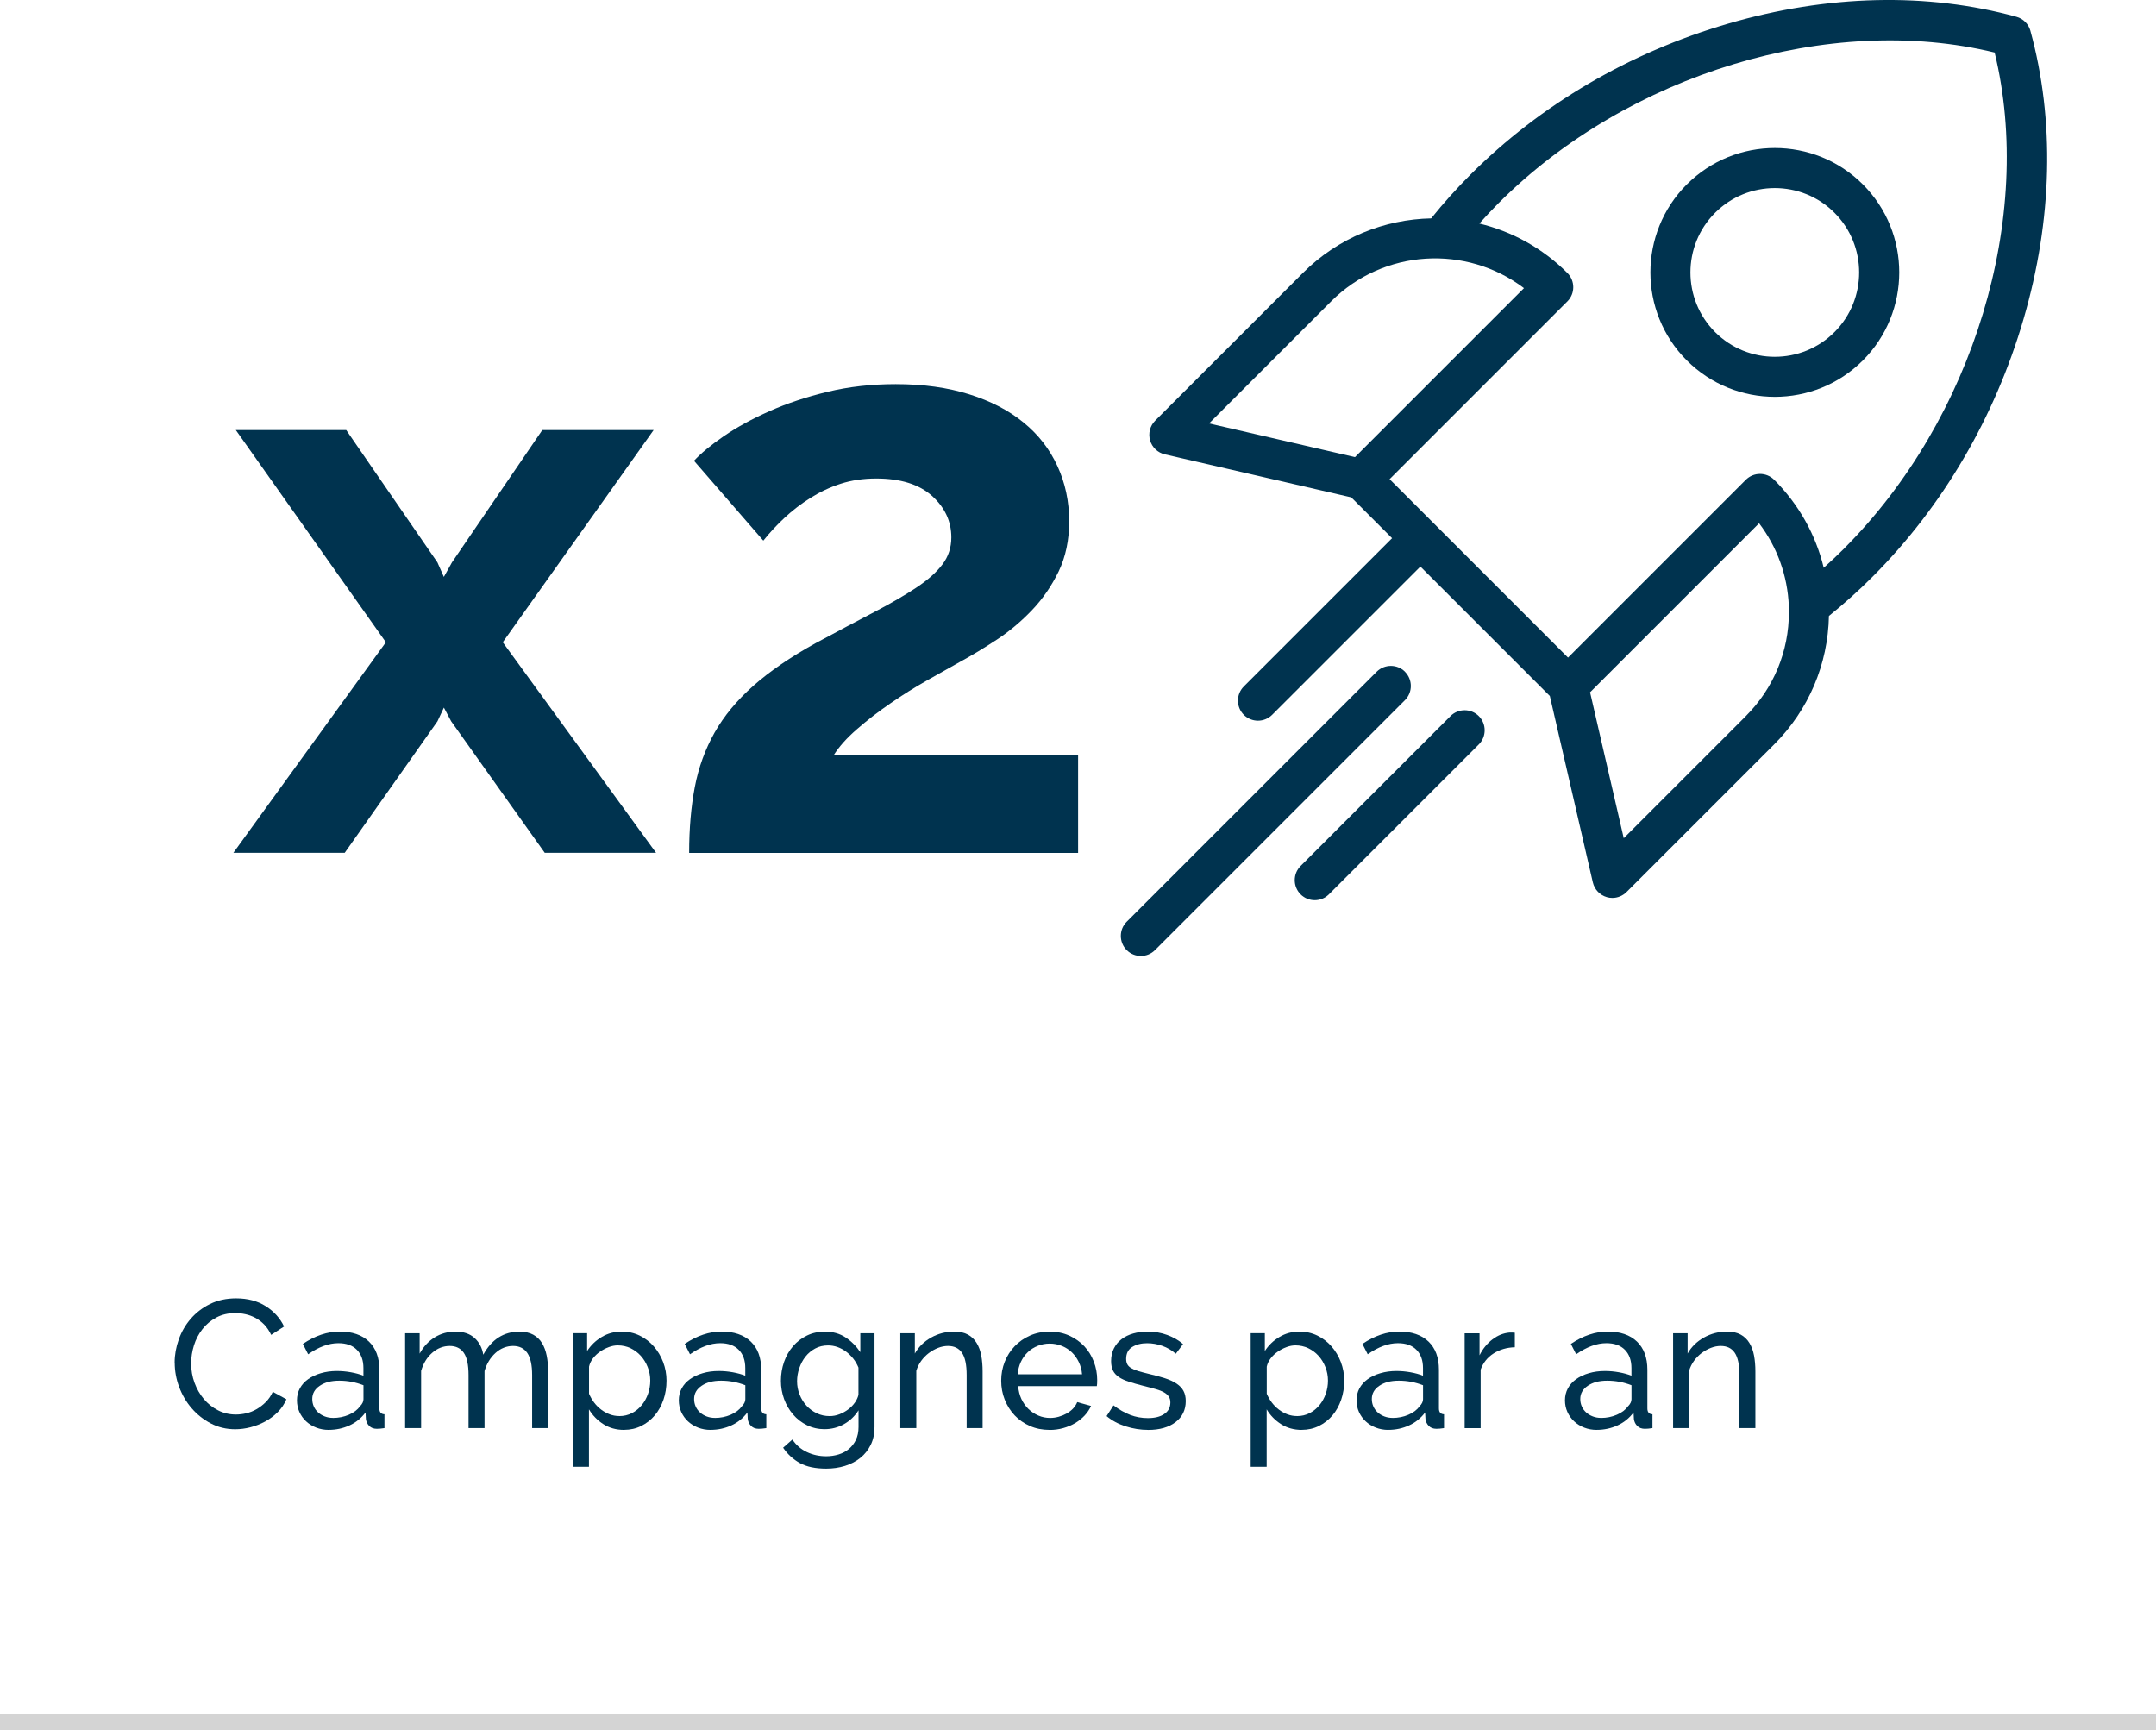 <?xml version="1.0" encoding="UTF-8"?>
<svg id="Calque_2" data-name="Calque 2" xmlns="http://www.w3.org/2000/svg" viewBox="0 0 530 425.34">
  <defs>
    <style>
      .cls-1 {
        fill: #00334f;
      }

      .cls-2 {
        fill: none;
        stroke: #d4d4d4;
        stroke-miterlimit: 10;
        stroke-width: 4px;
      }
    </style>
  </defs>
  <g id="_ëîé_1" data-name="‘ëîé_1">
    <line class="cls-2" y1="423.34" x2="530" y2="423.34"/>
    <g>
      <g id="_1_Launch_optimization_rocket_startup" data-name="1, Launch, optimization, rocket, startup">
        <g>
          <path class="cls-1" d="M499.13,7.58c-.46-1.68-1.77-2.99-3.44-3.45-21.94-6.03-46.45-5.45-70.87,1.68-24.22,7.07-46.14,19.91-63.37,37.14-3.38,3.38-6.62,6.99-9.63,10.73-11.45.24-22.83,4.71-31.55,13.43l-36.3,36.3c-1.27,1.27-1.74,3.12-1.25,4.84.49,1.72,1.88,3.04,3.63,3.44l45.82,10.57,10.04,10.04-36.45,36.45c-1.92,1.92-1.92,5.04,0,6.97.96.96,2.22,1.44,3.48,1.44s2.52-.48,3.48-1.44l36.45-36.45,31.82,31.82,10.57,45.82c.4,1.74,1.72,3.13,3.44,3.63.45.13.9.19,1.36.19,1.29,0,2.55-.51,3.48-1.44l36.3-36.3c8.46-8.46,13.22-19.65,13.46-31.58,3.73-3.01,7.33-6.23,10.7-9.61,17.23-17.23,30.07-39.14,37.14-63.37,7.13-24.42,7.71-48.93,1.68-70.87ZM327.23,74.08c12.91-12.91,33.24-13.99,47.4-3.25l-41.54,41.54-35.87-8.28,30.02-30.02ZM429.18,176.03l-30.02,30.02-8.28-35.87,41.55-41.55c4.46,5.86,7,12.9,7.31,20.33,0,.15,0,.29,0,.44.01.36.02.71.02,1.07,0,9.65-3.76,18.73-10.59,25.56ZM453.34,134.84c-1.62,1.62-3.3,3.19-5.02,4.73-1.96-8.12-6.12-15.57-12.18-21.63-1.92-1.92-5.04-1.92-6.97,0l-43.71,43.71-43.86-43.86,43.71-43.71c1.92-1.92,1.92-5.04,0-6.97-6.19-6.19-13.71-10.24-21.65-12.16,1.54-1.73,3.12-3.41,4.75-5.04,31.86-31.86,81.57-46.83,121.92-37,9.83,40.35-5.14,90.06-37,121.92Z"/>
          <path class="cls-1" d="M414.66,45.33c-11.93,11.93-11.93,31.34,0,43.27,5.97,5.96,13.8,8.95,21.64,8.95s15.67-2.98,21.64-8.95c11.93-11.93,11.93-31.34,0-43.27-11.93-11.93-31.34-11.93-43.27,0ZM450.96,81.64c-8.09,8.09-21.25,8.09-29.34,0s-8.09-21.25,0-29.34c4.04-4.04,9.36-6.07,14.67-6.07s10.63,2.02,14.67,6.07c8.09,8.09,8.09,21.25,0,29.34Z"/>
          <path class="cls-1" d="M345.39,165.13c-1.92-1.92-5.04-1.92-6.97,0l-61.45,61.46c-1.92,1.92-1.92,5.04,0,6.97.96.96,2.22,1.44,3.48,1.44s2.52-.48,3.48-1.44l61.45-61.45c1.92-1.92,1.92-5.04,0-6.97Z"/>
          <path class="cls-1" d="M356.57,176.03l-36.85,36.85c-1.92,1.92-1.92,5.04,0,6.97.96.96,2.22,1.44,3.48,1.44s2.52-.48,3.48-1.44l36.85-36.85c1.92-1.92,1.92-5.04,0-6.97-1.92-1.92-5.04-1.92-6.97,0Z"/>
        </g>
      </g>
      <path class="cls-1" d="M42.93,334.97c0-1.91.34-3.8,1.01-5.7.67-1.89,1.65-3.59,2.95-5.09,1.3-1.5,2.88-2.72,4.76-3.64,1.88-.92,4.01-1.38,6.39-1.38,2.83,0,5.26.64,7.28,1.92,2.03,1.28,3.53,2.95,4.51,5l-3.17,2.06c-.48-1.01-1.05-1.86-1.72-2.55-.67-.68-1.4-1.24-2.19-1.65-.79-.42-1.6-.71-2.44-.89-.83-.18-1.65-.27-2.46-.27-1.76,0-3.31.36-4.67,1.09-1.36.73-2.5,1.68-3.42,2.86s-1.62,2.5-2.08,3.98c-.46,1.47-.69,2.96-.69,4.45,0,1.67.28,3.26.83,4.76.55,1.5,1.32,2.84,2.3,4,.98,1.16,2.14,2.09,3.49,2.77,1.34.69,2.8,1.03,4.38,1.03.83,0,1.69-.1,2.57-.31s1.72-.54,2.52-1.01c.8-.46,1.56-1.04,2.26-1.74.7-.7,1.27-1.54,1.72-2.52l3.35,1.83c-.51,1.19-1.21,2.24-2.12,3.15s-1.94,1.68-3.08,2.3c-1.15.63-2.36,1.1-3.64,1.43-1.28.33-2.53.49-3.75.49-2.17,0-4.17-.48-5.99-1.43s-3.39-2.2-4.71-3.73c-1.33-1.53-2.35-3.28-3.08-5.23-.73-1.95-1.09-3.94-1.09-5.96Z"/>
      <path class="cls-1" d="M80.81,351.5c-1.1,0-2.13-.19-3.08-.56-.95-.37-1.78-.89-2.48-1.54-.7-.65-1.25-1.42-1.65-2.3-.4-.88-.6-1.84-.6-2.88s.24-2.05.71-2.93c.48-.88,1.15-1.63,2.03-2.26.88-.63,1.92-1.12,3.13-1.47,1.21-.36,2.52-.54,3.95-.54,1.13,0,2.28.1,3.44.31,1.16.21,2.19.49,3.08.85v-1.88c0-1.91-.54-3.4-1.61-4.49-1.07-1.09-2.59-1.63-4.56-1.63-2.35,0-4.82.91-7.42,2.73l-1.3-2.55c3.01-2.03,6.03-3.04,9.07-3.04s5.46.82,7.17,2.46c1.71,1.64,2.57,3.95,2.57,6.93v9.52c0,.92.42,1.4,1.25,1.43v3.4c-.42.06-.76.1-1.03.13-.27.03-.55.04-.85.04-.77,0-1.39-.23-1.85-.69s-.74-1.02-.83-1.68l-.09-1.65c-1.04,1.4-2.36,2.47-3.95,3.19-1.59.73-3.3,1.09-5.12,1.09ZM81.84,348.56c1.4,0,2.7-.26,3.91-.78,1.21-.52,2.12-1.21,2.75-2.08.56-.57.85-1.15.85-1.74v-3.44c-1.91-.74-3.89-1.12-5.94-1.12s-3.57.42-4.8,1.25c-1.24.83-1.85,1.92-1.85,3.26,0,.66.13,1.27.38,1.83.25.57.61,1.06,1.07,1.47.46.42,1.01.74,1.63.98.63.24,1.3.36,2.01.36Z"/>
      <path class="cls-1" d="M134.74,351.06h-3.93v-13.05c0-2.44-.39-4.24-1.18-5.41-.79-1.16-1.96-1.74-3.51-1.74s-3.05.57-4.31,1.72c-1.27,1.15-2.17,2.63-2.7,4.45v14.03h-3.93v-13.05c0-2.5-.39-4.32-1.16-5.45-.77-1.13-1.94-1.7-3.48-1.7s-3.01.56-4.29,1.68c-1.28,1.12-2.19,2.6-2.73,4.45v14.07h-3.93v-23.32h3.57v5c.95-1.73,2.19-3.06,3.71-4,1.52-.94,3.23-1.41,5.14-1.41s3.52.53,4.67,1.59c1.15,1.06,1.85,2.42,2.12,4.09,2.08-3.78,5.05-5.67,8.89-5.67,1.34,0,2.46.25,3.37.74.91.49,1.63,1.18,2.17,2.06s.92,1.91,1.16,3.1c.24,1.19.36,2.49.36,3.89v13.94Z"/>
      <path class="cls-1" d="M153.41,351.5c-1.94,0-3.64-.48-5.12-1.43-1.47-.95-2.64-2.16-3.51-3.62v14.12h-3.93v-32.84h3.48v4.38c.92-1.43,2.12-2.58,3.6-3.46,1.47-.88,3.11-1.32,4.89-1.32,1.61,0,3.08.33,4.42.98,1.34.66,2.5,1.54,3.48,2.66.98,1.12,1.75,2.41,2.3,3.86.55,1.46.83,2.98.83,4.56,0,1.67-.25,3.24-.76,4.71-.51,1.47-1.22,2.76-2.14,3.84-.92,1.09-2.03,1.95-3.31,2.59-1.28.64-2.7.96-4.24.96ZM152.21,348.11c1.16,0,2.21-.25,3.15-.74.94-.49,1.74-1.15,2.41-1.97s1.18-1.75,1.54-2.79.54-2.11.54-3.22c0-1.16-.21-2.27-.63-3.33-.42-1.06-.98-1.98-1.7-2.77-.71-.79-1.56-1.41-2.52-1.88-.97-.46-2.02-.69-3.15-.69-.71,0-1.45.14-2.21.43-.76.28-1.47.66-2.14,1.12-.67.46-1.25,1.01-1.74,1.65-.49.64-.81,1.32-.96,2.03v6.66c.33.77.74,1.5,1.25,2.17s1.09,1.25,1.74,1.74c.65.49,1.35.88,2.1,1.16.74.28,1.52.42,2.32.42Z"/>
      <path class="cls-1" d="M174.68,351.5c-1.1,0-2.13-.19-3.08-.56-.95-.37-1.78-.89-2.48-1.54-.7-.65-1.25-1.42-1.65-2.3-.4-.88-.6-1.84-.6-2.88s.24-2.05.71-2.93c.48-.88,1.15-1.63,2.03-2.26.88-.63,1.92-1.12,3.13-1.47,1.21-.36,2.52-.54,3.95-.54,1.13,0,2.28.1,3.44.31,1.16.21,2.19.49,3.08.85v-1.88c0-1.91-.54-3.4-1.61-4.49-1.07-1.09-2.59-1.63-4.56-1.63-2.35,0-4.82.91-7.42,2.73l-1.3-2.55c3.01-2.03,6.03-3.04,9.07-3.04s5.46.82,7.17,2.46c1.71,1.64,2.57,3.95,2.57,6.93v9.52c0,.92.42,1.4,1.25,1.43v3.4c-.42.06-.76.1-1.03.13-.27.03-.55.04-.85.04-.77,0-1.39-.23-1.85-.69s-.74-1.02-.83-1.68l-.09-1.65c-1.04,1.4-2.36,2.47-3.95,3.19-1.59.73-3.3,1.09-5.12,1.09ZM175.71,348.56c1.4,0,2.7-.26,3.91-.78,1.21-.52,2.12-1.21,2.75-2.08.56-.57.85-1.15.85-1.74v-3.44c-1.91-.74-3.89-1.12-5.94-1.12s-3.57.42-4.8,1.25c-1.24.83-1.85,1.92-1.85,3.26,0,.66.13,1.27.38,1.83.25.57.61,1.06,1.07,1.47.46.42,1.01.74,1.63.98.63.24,1.3.36,2.01.36Z"/>
      <path class="cls-1" d="M202.74,351.33c-1.58,0-3.03-.33-4.36-.98-1.33-.65-2.47-1.53-3.42-2.64-.95-1.1-1.69-2.37-2.21-3.8s-.78-2.92-.78-4.47c0-1.64.26-3.19.78-4.67s1.26-2.76,2.21-3.86c.95-1.1,2.09-1.97,3.42-2.61,1.32-.64,2.79-.96,4.4-.96,1.97,0,3.66.48,5.09,1.43,1.43.95,2.64,2.16,3.62,3.62v-4.65h3.49v23.05c0,1.67-.31,3.13-.94,4.4-.63,1.27-1.47,2.33-2.55,3.19-1.07.86-2.33,1.52-3.77,1.97-1.45.45-2.99.67-4.62.67-2.65,0-4.8-.45-6.46-1.36-1.65-.91-3.03-2.17-4.13-3.78l2.28-2.01c.92,1.37,2.11,2.4,3.57,3.08,1.46.69,3.04,1.03,4.74,1.03,1.07,0,2.09-.15,3.06-.45.97-.3,1.81-.75,2.52-1.34.71-.6,1.29-1.34,1.72-2.23s.65-1.95.65-3.17v-4.11c-.45.72-.98,1.36-1.59,1.94-.61.58-1.27,1.07-1.99,1.47-.71.4-1.47.71-2.28.92-.8.21-1.62.31-2.46.31ZM203.94,348.11c.83,0,1.64-.15,2.41-.45.77-.3,1.49-.69,2.14-1.18.65-.49,1.21-1.05,1.65-1.68.45-.63.74-1.27.89-1.92v-6.7c-.33-.8-.75-1.53-1.27-2.19-.52-.65-1.11-1.23-1.76-1.72-.66-.49-1.36-.87-2.12-1.14-.76-.27-1.53-.4-2.3-.4-1.19,0-2.26.25-3.19.76-.94.51-1.74,1.18-2.39,2.01-.66.83-1.16,1.78-1.52,2.84-.36,1.06-.54,2.12-.54,3.19,0,1.16.21,2.26.63,3.31.42,1.04.98,1.95,1.7,2.73s1.56,1.39,2.52,1.85c.97.46,2.02.69,3.15.69Z"/>
      <path class="cls-1" d="M241.56,351.06h-3.93v-13.05c0-2.5-.38-4.32-1.14-5.45-.76-1.13-1.91-1.7-3.46-1.7-.8,0-1.61.16-2.41.47s-1.56.74-2.28,1.27c-.71.54-1.34,1.18-1.88,1.92s-.94,1.56-1.21,2.46v14.07h-3.93v-23.32h3.57v5c.92-1.64,2.26-2.95,4-3.93,1.74-.98,3.64-1.47,5.7-1.47,1.34,0,2.46.25,3.35.74.89.49,1.61,1.18,2.14,2.06.54.88.92,1.91,1.14,3.1.22,1.19.33,2.49.33,3.89v13.94Z"/>
      <path class="cls-1" d="M258,351.5c-1.76,0-3.37-.32-4.82-.96s-2.71-1.51-3.75-2.61c-1.04-1.1-1.85-2.39-2.44-3.86s-.87-3.03-.87-4.67.29-3.19.87-4.65,1.4-2.74,2.46-3.84c1.06-1.1,2.32-1.97,3.77-2.61s3.07-.96,4.83-.96,3.36.33,4.8.98c1.44.66,2.67,1.53,3.69,2.61s1.79,2.35,2.35,3.8c.55,1.45.83,2.94.83,4.49,0,.33,0,.63-.02.89-.02.27-.04.48-.07.63h-19.34c.09,1.16.36,2.22.8,3.17.45.95,1.03,1.77,1.74,2.46s1.53,1.22,2.44,1.61c.91.39,1.87.58,2.88.58.71,0,1.41-.1,2.1-.29.68-.19,1.32-.45,1.92-.78.6-.33,1.12-.73,1.59-1.21.46-.48.81-1.01,1.05-1.61l3.4.94c-.39.86-.92,1.65-1.59,2.37-.67.71-1.45,1.33-2.32,1.85-.88.52-1.85.93-2.93,1.23-1.07.3-2.19.45-3.35.45ZM266,337.83c-.09-1.1-.37-2.12-.83-3.06-.46-.94-1.04-1.73-1.74-2.39-.7-.66-1.51-1.17-2.44-1.54-.92-.37-1.91-.56-2.95-.56s-2.03.19-2.95.56c-.92.37-1.74.89-2.44,1.56-.7.67-1.27,1.47-1.7,2.39-.43.92-.69,1.94-.78,3.04h15.82Z"/>
      <path class="cls-1" d="M282.26,351.5c-1.88,0-3.72-.29-5.54-.87-1.82-.58-3.38-1.42-4.69-2.52l1.7-2.64c1.37,1.04,2.74,1.82,4.11,2.35,1.37.52,2.81.78,4.33.78,1.7,0,3.05-.33,4.04-1.01,1-.67,1.5-1.62,1.5-2.84,0-.56-.13-1.05-.4-1.45-.27-.4-.67-.75-1.21-1.05-.54-.3-1.22-.57-2.06-.8-.83-.24-1.8-.49-2.9-.76-1.4-.36-2.61-.7-3.62-1.03-1.01-.33-1.85-.71-2.5-1.16s-1.13-.98-1.43-1.61c-.3-.63-.45-1.4-.45-2.32,0-1.16.23-2.2.69-3.11.46-.91,1.09-1.67,1.9-2.28.8-.61,1.75-1.07,2.84-1.38,1.09-.31,2.26-.47,3.51-.47,1.76,0,3.4.28,4.91.85,1.52.57,2.8,1.31,3.84,2.23l-1.79,2.37c-.98-.86-2.09-1.51-3.31-1.94-1.22-.43-2.47-.65-3.75-.65-1.43,0-2.64.31-3.64.92-1,.61-1.5,1.59-1.5,2.93,0,.54.1.98.29,1.34.19.36.51.67.96.94.45.27,1.02.51,1.72.72.7.21,1.54.43,2.52.67,1.55.36,2.9.72,4.04,1.09s2.1.81,2.86,1.32c.76.51,1.33,1.1,1.7,1.79.37.69.56,1.52.56,2.5,0,2.17-.83,3.9-2.5,5.18-1.67,1.28-3.92,1.92-6.75,1.92Z"/>
      <path class="cls-1" d="M320.01,351.5c-1.94,0-3.64-.48-5.12-1.43-1.47-.95-2.64-2.16-3.51-3.62v14.12h-3.93v-32.84h3.48v4.38c.92-1.43,2.12-2.58,3.6-3.46,1.47-.88,3.11-1.32,4.89-1.32,1.61,0,3.08.33,4.42.98,1.34.66,2.5,1.54,3.48,2.66.98,1.12,1.75,2.41,2.3,3.86.55,1.46.83,2.98.83,4.56,0,1.67-.25,3.24-.76,4.71-.51,1.47-1.22,2.76-2.14,3.84-.92,1.09-2.03,1.95-3.31,2.59-1.28.64-2.7.96-4.24.96ZM318.81,348.11c1.16,0,2.21-.25,3.15-.74.94-.49,1.74-1.15,2.41-1.97s1.18-1.75,1.54-2.79.54-2.11.54-3.22c0-1.16-.21-2.27-.63-3.33-.42-1.06-.98-1.98-1.7-2.77-.71-.79-1.56-1.41-2.52-1.88-.97-.46-2.02-.69-3.15-.69-.71,0-1.45.14-2.21.43-.76.28-1.47.66-2.14,1.12-.67.46-1.25,1.01-1.74,1.65-.49.64-.81,1.32-.96,2.03v6.66c.33.77.74,1.5,1.25,2.17s1.09,1.25,1.74,1.74c.65.49,1.35.88,2.1,1.16.74.28,1.52.42,2.32.42Z"/>
      <path class="cls-1" d="M341.28,351.5c-1.1,0-2.13-.19-3.08-.56-.95-.37-1.78-.89-2.48-1.54-.7-.65-1.25-1.42-1.65-2.3-.4-.88-.6-1.84-.6-2.88s.24-2.05.71-2.93c.48-.88,1.15-1.63,2.03-2.26.88-.63,1.92-1.12,3.13-1.47,1.21-.36,2.52-.54,3.95-.54,1.13,0,2.28.1,3.44.31,1.16.21,2.19.49,3.08.85v-1.88c0-1.91-.54-3.4-1.61-4.49-1.07-1.09-2.59-1.63-4.56-1.63-2.35,0-4.82.91-7.42,2.73l-1.3-2.55c3.01-2.03,6.03-3.04,9.07-3.04s5.46.82,7.17,2.46c1.71,1.64,2.57,3.95,2.57,6.93v9.52c0,.92.42,1.4,1.25,1.43v3.4c-.42.06-.76.1-1.03.13-.27.03-.55.04-.85.04-.77,0-1.39-.23-1.85-.69s-.74-1.02-.83-1.68l-.09-1.65c-1.04,1.4-2.36,2.47-3.95,3.19-1.59.73-3.3,1.09-5.12,1.09ZM342.31,348.56c1.4,0,2.7-.26,3.91-.78,1.21-.52,2.12-1.21,2.75-2.08.56-.57.85-1.15.85-1.74v-3.44c-1.91-.74-3.89-1.12-5.94-1.12s-3.57.42-4.8,1.25c-1.24.83-1.85,1.92-1.85,3.26,0,.66.13,1.27.38,1.83.25.57.61,1.06,1.07,1.47.46.42,1.01.74,1.63.98.63.24,1.3.36,2.01.36Z"/>
      <path class="cls-1" d="M372.37,331.18c-1.97.06-3.7.57-5.2,1.52-1.5.95-2.57,2.28-3.19,3.98v14.39h-3.93v-23.32h3.66v5.41c.8-1.61,1.86-2.91,3.17-3.91,1.31-1,2.71-1.56,4.2-1.68h.76c.21,0,.39.02.54.04v3.57Z"/>
      <path class="cls-1" d="M392.52,351.5c-1.1,0-2.13-.19-3.08-.56-.95-.37-1.78-.89-2.48-1.54-.7-.65-1.25-1.42-1.65-2.3-.4-.88-.6-1.84-.6-2.88s.24-2.05.71-2.93c.48-.88,1.15-1.63,2.03-2.26.88-.63,1.92-1.12,3.13-1.47,1.21-.36,2.52-.54,3.95-.54,1.13,0,2.28.1,3.44.31,1.16.21,2.19.49,3.08.85v-1.88c0-1.91-.54-3.4-1.61-4.49-1.07-1.09-2.59-1.63-4.56-1.63-2.35,0-4.82.91-7.42,2.73l-1.3-2.55c3.01-2.03,6.03-3.04,9.07-3.04s5.46.82,7.17,2.46c1.71,1.64,2.57,3.95,2.57,6.93v9.52c0,.92.42,1.4,1.25,1.43v3.4c-.42.06-.76.1-1.03.13-.27.03-.55.04-.85.04-.77,0-1.39-.23-1.85-.69s-.74-1.02-.83-1.68l-.09-1.65c-1.04,1.4-2.36,2.47-3.95,3.19-1.59.73-3.3,1.09-5.12,1.09ZM393.55,348.56c1.4,0,2.7-.26,3.91-.78,1.21-.52,2.12-1.21,2.75-2.08.56-.57.85-1.15.85-1.74v-3.44c-1.91-.74-3.89-1.12-5.94-1.12s-3.57.42-4.8,1.25c-1.24.83-1.85,1.92-1.85,3.26,0,.66.13,1.27.38,1.83.25.57.61,1.06,1.07,1.47.46.42,1.01.74,1.63.98.63.24,1.3.36,2.01.36Z"/>
      <path class="cls-1" d="M431.53,351.06h-3.93v-13.05c0-2.5-.38-4.32-1.14-5.45-.76-1.13-1.91-1.7-3.46-1.7-.8,0-1.61.16-2.41.47s-1.56.74-2.28,1.27c-.71.54-1.34,1.18-1.88,1.92s-.94,1.56-1.21,2.46v14.07h-3.93v-23.32h3.57v5c.92-1.64,2.26-2.95,4-3.93,1.74-.98,3.64-1.47,5.7-1.47,1.34,0,2.46.25,3.35.74.89.49,1.61,1.18,2.14,2.06.54.88.92,1.91,1.14,3.1.22,1.19.33,2.49.33,3.89v13.94Z"/>
      <path class="cls-1" d="M85.11,105.72l22.42,32.53,1.58,3.57,1.99-3.57,22.21-32.53h27.37l-37.09,52.16,37.69,51.76h-27.37l-23-32.33-1.79-3.37-1.58,3.37-22.8,32.33h-27.37l37.49-51.76-36.89-52.16h27.16Z"/>
      <path class="cls-1" d="M169.41,209.64c0-5.95.47-11.34,1.39-16.16.92-4.83,2.55-9.29,4.86-13.39,2.31-4.09,5.49-7.93,9.52-11.5,4.03-3.57,9.15-7.08,15.36-10.51,5.42-2.91,10.22-5.46,14.38-7.63s7.63-4.2,10.41-6.05c2.78-1.85,4.89-3.73,6.34-5.65,1.45-1.91,2.19-4.13,2.19-6.64,0-3.97-1.6-7.37-4.76-10.22-3.18-2.84-7.75-4.26-13.69-4.26-3.18,0-6.08.43-8.73,1.28-2.65.86-5.12,2.02-7.44,3.48-2.31,1.45-4.42,3.07-6.34,4.86-1.92,1.78-3.66,3.66-5.26,5.65l-17.04-19.63c1.71-1.85,4.16-3.87,7.33-6.05,3.18-2.18,6.91-4.23,11.22-6.14,4.29-1.92,9.05-3.5,14.27-4.76,5.23-1.26,10.81-1.89,16.77-1.89,6.73,0,12.75.83,18.04,2.49,5.28,1.65,9.75,3.96,13.38,6.94,3.65,2.97,6.42,6.54,8.33,10.71,1.92,4.16,2.89,8.69,2.89,13.58,0,4.63-.87,8.73-2.58,12.3-1.73,3.57-3.91,6.75-6.55,9.52-2.65,2.78-5.52,5.19-8.62,7.24-3.11,2.05-6.12,3.87-9.02,5.45-2.39,1.32-5.1,2.85-8.13,4.57-3.05,1.72-6.05,3.6-9.02,5.65-2.99,2.05-5.73,4.16-8.23,6.35-2.52,2.18-4.44,4.33-5.76,6.44h60.1v24h-95.59Z"/>
    </g>
  </g>
</svg>